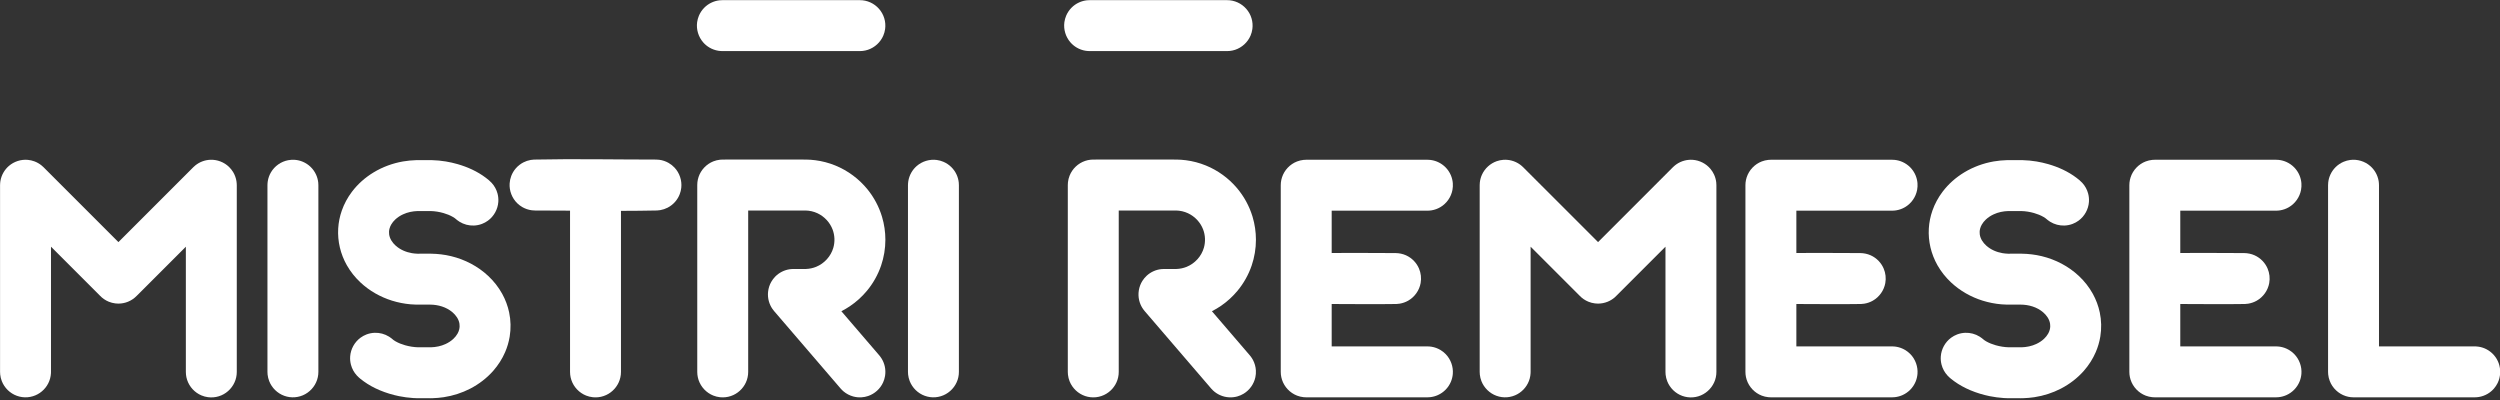 <?xml version="1.0" standalone="no"?>
<!DOCTYPE svg PUBLIC "-//W3C//DTD SVG 1.1//EN" "http://www.w3.org/Graphics/SVG/1.1/DTD/svg11.dtd">
<svg width="100%" height="100%" viewBox="0 0 350 56" version="1.1" xmlns="http://www.w3.org/2000/svg" xmlns:xlink="http://www.w3.org/1999/xlink" xml:space="preserve" style="fill-rule:evenodd;clip-rule:evenodd;stroke-linejoin:round;stroke-miterlimit:1.414;">
    <rect x="0" y="0" width="350" height="56" fill="#333333" stroke="none"/>
    <g transform="matrix(1.426,0,0,1.426,-163.667,-396.78)">
        <g id="Layer1">
            <g>
                <g transform="matrix(-1.60812e-16,-1,1,-1.60812e-16,-111.324,527.551)">
                    <path d="M246.722,313.017C246.604,313.011 246.574,313.012 246.457,312.996C246.237,312.966 246.021,312.908 245.817,312.821C245.158,312.543 244.64,311.982 244.415,311.303C244.36,311.135 244.322,310.96 244.303,310.784C244.29,310.666 244.292,310.636 244.289,310.518L244.289,297.017C244.292,296.883 244.299,296.752 244.321,296.619C244.37,296.313 244.477,296.016 244.635,295.748C244.77,295.519 244.942,295.311 245.143,295.136C245.681,294.665 246.412,294.444 247.121,294.539C247.341,294.569 247.557,294.628 247.761,294.714C248.047,294.835 248.31,295.009 248.533,295.226C248.756,295.443 248.937,295.701 249.065,295.984C249.176,296.227 249.246,296.487 249.275,296.751C249.287,296.869 249.286,296.899 249.289,297.017L249.289,310.518C249.286,310.636 249.287,310.666 249.275,310.784C249.256,310.96 249.218,311.135 249.162,311.303C248.938,311.982 248.42,312.543 247.761,312.821C247.597,312.89 247.427,312.942 247.252,312.975C247.136,312.997 247.106,312.997 246.988,313.01C246.855,313.017 246.855,313.017 246.722,313.017Z" style="fill:white;fill-rule:nonzero;"/>
                </g>
                <g transform="matrix(-1.60812e-16,-1,1,-1.60812e-16,-75.269,527.551)">
                    <path d="M246.722,313.017C246.604,313.011 246.574,313.012 246.457,312.996C246.237,312.966 246.021,312.908 245.817,312.821C245.158,312.543 244.64,311.982 244.415,311.303C244.36,311.135 244.322,310.96 244.303,310.784C244.29,310.666 244.292,310.636 244.289,310.518L244.289,297.017C244.292,296.883 244.299,296.752 244.321,296.619C244.37,296.313 244.477,296.016 244.635,295.748C244.77,295.519 244.942,295.311 245.143,295.136C245.681,294.665 246.412,294.444 247.121,294.539C247.341,294.569 247.557,294.628 247.761,294.714C248.047,294.835 248.31,295.009 248.533,295.226C248.756,295.443 248.937,295.701 249.065,295.984C249.176,296.227 249.246,296.487 249.275,296.751C249.287,296.869 249.286,296.899 249.289,297.017L249.289,310.518C249.286,310.636 249.287,310.666 249.275,310.784C249.256,310.96 249.218,311.135 249.162,311.303C248.938,311.982 248.42,312.543 247.761,312.821C247.597,312.89 247.427,312.942 247.252,312.975C247.136,312.997 247.106,312.997 246.988,313.01C246.855,313.017 246.855,313.017 246.722,313.017Z" style="fill:white;fill-rule:nonzero;"/>
                </g>
                <g transform="matrix(1,0,0,1,-140.618,-56.623)">
                    <path d="M284.082,373.877C283.964,373.87 283.934,373.871 283.817,373.856C283.641,373.832 283.468,373.79 283.301,373.729C282.628,373.487 282.081,372.954 281.821,372.288C281.74,372.081 281.687,371.864 281.663,371.643C281.65,371.526 281.652,371.496 281.649,371.378L281.649,353.054C281.652,352.92 281.659,352.789 281.681,352.657C281.73,352.35 281.837,352.053 281.995,351.785C282.358,351.169 282.983,350.73 283.686,350.598C283.904,350.556 284.127,350.545 284.348,350.562C284.614,350.583 284.876,350.647 285.121,350.751C285.407,350.872 285.67,351.046 285.893,351.263C286.116,351.48 286.297,351.738 286.425,352.021C286.535,352.264 286.606,352.524 286.635,352.789C286.647,352.906 286.646,352.936 286.649,353.054L286.649,371.378C286.646,371.496 286.647,371.526 286.635,371.643C286.616,371.82 286.578,371.994 286.522,372.163C286.298,372.842 285.78,373.403 285.121,373.681C284.957,373.75 284.786,373.801 284.612,373.834C284.496,373.856 284.466,373.857 284.348,373.87C284.215,373.877 284.216,373.877 284.082,373.877Z" style="fill:white;fill-rule:nonzero;"/>
                </g>
                <g transform="matrix(1,0,0,1,-155.485,-56.623)">
                    <path d="M361.834,373.877C361.716,373.87 361.686,373.871 361.569,373.856C361.393,373.832 361.219,373.79 361.052,373.729C360.379,373.487 359.833,372.954 359.572,372.288C359.491,372.081 359.438,371.864 359.414,371.643C359.402,371.526 359.403,371.496 359.4,371.378L359.4,353.054C359.404,352.92 359.411,352.789 359.432,352.657C359.482,352.35 359.589,352.053 359.746,351.785C359.882,351.556 360.054,351.348 360.254,351.173C360.792,350.702 361.523,350.481 362.232,350.576C362.452,350.606 362.668,350.665 362.872,350.751C363.159,350.872 363.422,351.046 363.644,351.263C363.867,351.48 364.049,351.738 364.177,352.021C364.287,352.264 364.358,352.524 364.386,352.789C364.399,352.906 364.397,352.936 364.4,353.054L364.4,371.378C364.397,371.496 364.399,371.526 364.386,371.643C364.367,371.82 364.33,371.994 364.274,372.163C364.049,372.842 363.531,373.403 362.872,373.681C362.709,373.75 362.538,373.801 362.364,373.834C362.247,373.856 362.217,373.857 362.1,373.87C361.967,373.877 361.967,373.877 361.834,373.877Z" style="fill:white;fill-rule:nonzero;"/>
                </g>
                <g transform="matrix(1,0,0,1,-138.119,-56.623)">
                    <path d="M264.518,358.639L271.871,351.286C271.957,351.205 271.977,351.182 272.07,351.108C272.278,350.94 272.514,350.805 272.765,350.712C273.016,350.618 273.282,350.565 273.549,350.556C274.223,350.532 274.89,350.787 275.375,351.255C275.535,351.41 275.675,351.587 275.789,351.779C275.948,352.047 276.056,352.346 276.106,352.654C276.128,352.788 276.135,352.92 276.139,353.054L276.139,371.386C276.135,371.504 276.137,371.534 276.124,371.652C276.106,371.828 276.068,372.003 276.012,372.171C275.787,372.85 275.27,373.411 274.611,373.689C274.447,373.758 274.276,373.81 274.102,373.843C273.986,373.865 273.956,373.866 273.838,373.878C273.705,373.885 273.706,373.885 273.572,373.885C273.454,373.879 273.424,373.88 273.307,373.864C273.087,373.834 272.871,373.776 272.667,373.689C272.007,373.411 271.49,372.85 271.265,372.171C271.209,372.003 271.172,371.828 271.153,371.652C271.14,371.534 271.142,371.504 271.139,371.386L271.139,359.09L266.323,363.906C266.081,364.157 265.788,364.359 265.461,364.492C265.173,364.609 264.864,364.672 264.553,364.676C264.534,364.676 264.514,364.676 264.494,364.676C264.402,364.675 264.31,364.669 264.218,364.658C263.998,364.632 263.781,364.576 263.575,364.492C263.244,364.358 262.947,364.152 262.703,363.895L257.898,359.09L257.898,371.378L257.895,371.511C257.885,371.629 257.885,371.658 257.866,371.775C257.838,371.951 257.791,372.123 257.727,372.288C257.483,372.912 256.987,373.421 256.37,373.681C256.207,373.75 256.036,373.801 255.861,373.834C255.745,373.856 255.715,373.857 255.598,373.87C255.464,373.877 255.465,373.877 255.332,373.877C255.214,373.87 255.184,373.871 255.066,373.856C254.89,373.832 254.717,373.79 254.55,373.729C253.877,373.487 253.33,372.954 253.07,372.288C252.989,372.081 252.936,371.864 252.912,371.643C252.9,371.526 252.901,371.496 252.898,371.378L252.898,353.054C252.902,352.92 252.909,352.788 252.93,352.654C252.98,352.346 253.089,352.047 253.248,351.779C253.385,351.548 253.559,351.34 253.761,351.165C254.27,350.724 254.95,350.504 255.621,350.564C255.843,350.584 256.063,350.634 256.272,350.712C256.523,350.805 256.758,350.94 256.967,351.108C257.06,351.182 257.08,351.205 257.166,351.286L264.518,358.639Z" style="fill:white;"/>
                </g>
                <g transform="matrix(1,0,0,1,-164.556,-56.623)">
                    <path d="M436.22,358.639L443.572,351.286C443.67,351.194 443.768,351.105 443.878,351.026C444.131,350.844 444.419,350.709 444.722,350.632C444.981,350.566 445.251,350.542 445.518,350.561C446.19,350.609 446.826,350.934 447.258,351.451C447.401,351.622 447.521,351.813 447.614,352.016C447.725,352.259 447.797,352.521 447.826,352.787C447.838,352.905 447.837,352.935 447.84,353.054L447.84,371.386C447.837,371.504 447.838,371.534 447.826,371.652C447.807,371.828 447.769,372.003 447.714,372.171C447.489,372.85 446.971,373.411 446.312,373.689C446.149,373.758 445.978,373.81 445.803,373.843C445.687,373.865 445.657,373.866 445.54,373.878C445.407,373.885 445.407,373.885 445.274,373.885C445.155,373.879 445.126,373.88 445.008,373.864C444.832,373.84 444.659,373.798 444.492,373.738C443.819,373.495 443.272,372.963 443.012,372.296C442.931,372.09 442.878,371.872 442.854,371.652C442.842,371.534 442.843,371.504 442.84,371.386L442.84,359.09L438.057,363.873C437.99,363.946 437.918,364.015 437.843,364.079C437.64,364.252 437.41,364.392 437.163,364.492C436.875,364.609 436.566,364.672 436.255,364.676C436.235,364.676 436.215,364.676 436.195,364.676C436.103,364.675 436.011,364.669 435.919,364.658C435.699,364.632 435.482,364.576 435.277,364.492C434.946,364.358 434.648,364.152 434.405,363.895L429.6,359.09L429.6,371.378L429.596,371.511C429.587,371.629 429.587,371.658 429.568,371.775C429.54,371.951 429.493,372.123 429.428,372.288C429.184,372.912 428.689,373.421 428.072,373.681C427.908,373.75 427.737,373.801 427.563,373.834C427.447,373.856 427.417,373.857 427.299,373.87C427.166,373.877 427.167,373.877 427.033,373.877C426.915,373.87 426.885,373.871 426.768,373.856C426.592,373.832 426.419,373.79 426.252,373.729C425.579,373.487 425.032,372.954 424.771,372.288C424.691,372.081 424.637,371.864 424.614,371.643C424.601,371.526 424.603,371.496 424.6,371.378L424.6,353.054C424.603,352.935 424.601,352.905 424.614,352.787C424.643,352.521 424.714,352.259 424.826,352.016C425.105,351.403 425.633,350.921 426.268,350.697C426.478,350.622 426.699,350.577 426.921,350.561C427.188,350.542 427.458,350.566 427.718,350.632C428.021,350.709 428.308,350.844 428.562,351.026C428.671,351.105 428.77,351.194 428.867,351.286L436.22,358.639Z" style="fill:white;"/>
                </g>
                <g transform="matrix(1,0,0,1,-150.925,-56.623)">
                    <path d="M336.653,373.882C336.532,373.879 336.502,373.881 336.382,373.868C336.158,373.843 335.937,373.788 335.727,373.705C335.051,373.435 334.516,372.871 334.283,372.181C334.226,372.01 334.187,371.832 334.167,371.653C334.154,371.533 334.156,371.503 334.153,371.382L334.153,353.036C334.156,352.916 334.154,352.885 334.167,352.766C334.187,352.586 334.226,352.409 334.283,352.238C334.516,351.548 335.051,350.983 335.727,350.713C335.937,350.63 336.158,350.575 336.382,350.551C336.502,350.538 336.532,350.539 336.653,350.536C339.38,350.536 342.107,350.52 344.834,350.536C345.134,350.542 345.434,350.561 345.732,350.599C346.41,350.685 347.076,350.86 347.709,351.118C348.94,351.62 350.035,352.435 350.872,353.468C351.514,354.261 352,355.178 352.293,356.156C352.512,356.885 352.622,357.646 352.622,358.407C352.622,359.265 352.481,360.123 352.204,360.936C351.896,361.839 351.421,362.684 350.812,363.419C350.329,364 349.764,364.512 349.137,364.934C348.874,365.111 348.6,365.27 348.318,365.416L348.301,365.425L352.019,369.754L352.104,369.859C352.175,369.956 352.195,369.979 352.257,370.082C352.398,370.313 352.501,370.567 352.561,370.832C352.63,371.14 352.641,371.461 352.591,371.773C352.556,371.996 352.491,372.214 352.397,372.42C352.114,373.04 351.578,373.526 350.933,373.747C350.72,373.82 350.497,373.865 350.271,373.878C350.001,373.894 349.728,373.866 349.467,373.795C349.118,373.7 348.791,373.529 348.514,373.297C348.41,373.209 348.317,373.112 348.226,373.011L341.694,365.407C341.62,365.315 341.6,365.294 341.533,365.197C341.382,364.978 341.267,364.736 341.192,364.482C341.004,363.841 341.084,363.139 341.409,362.557C341.517,362.364 341.651,362.186 341.805,362.028C341.991,361.839 342.207,361.679 342.442,361.557C342.678,361.435 342.933,361.351 343.195,361.309C343.327,361.288 343.458,361.281 343.591,361.278C343.996,361.278 344.429,361.289 344.846,361.276C345.18,361.261 345.51,361.192 345.821,361.066C346.632,360.735 347.272,360.033 347.513,359.189C347.596,358.899 347.632,358.597 347.62,358.296C347.608,357.987 347.546,357.681 347.436,357.393C347.308,357.058 347.114,356.748 346.872,356.483C346.613,356.199 346.298,355.967 345.949,355.804C345.579,355.632 345.178,355.544 344.771,355.536L344.725,355.536L339.153,355.536L339.153,371.382C339.149,371.503 339.151,371.533 339.138,371.653C339.118,371.832 339.079,372.01 339.022,372.181C338.804,372.827 338.321,373.365 337.702,373.651C337.538,373.727 337.366,373.785 337.19,373.824C337.072,373.85 337.042,373.852 336.923,373.868C336.788,373.879 336.788,373.879 336.653,373.882Z" style="fill:white;fill-rule:nonzero;"/>
                </g>
                <g transform="matrix(1,0,0,1,-160.85,-56.623)">
                    <path d="M382.957,373.882C382.837,373.879 382.807,373.881 382.687,373.868C382.507,373.848 382.33,373.809 382.159,373.752C381.469,373.519 380.904,372.984 380.635,372.308C380.551,372.098 380.496,371.877 380.472,371.653C380.459,371.533 380.46,371.503 380.457,371.382L380.457,353.036C380.46,352.916 380.459,352.885 380.472,352.766C380.496,352.541 380.551,352.32 380.635,352.111C380.904,351.434 381.469,350.899 382.159,350.667C382.33,350.609 382.507,350.57 382.687,350.551C382.807,350.538 382.837,350.539 382.957,350.536C385.684,350.536 388.411,350.52 391.138,350.536C391.439,350.542 391.739,350.561 392.037,350.599C392.715,350.685 393.381,350.86 394.014,351.118C395.186,351.596 396.236,352.358 397.056,353.323C397.757,354.148 398.286,355.117 398.598,356.156C398.816,356.885 398.927,357.646 398.927,358.407C398.927,359.265 398.786,360.123 398.509,360.936C398.201,361.839 397.726,362.684 397.117,363.418C396.654,363.976 396.115,364.469 395.52,364.881C395.233,365.079 394.933,365.256 394.623,365.416L394.606,365.425L398.323,369.754L398.409,369.859C398.489,369.969 398.565,370.079 398.629,370.199C398.8,370.518 398.901,370.873 398.922,371.233C398.936,371.459 398.919,371.686 398.871,371.907C398.728,372.573 398.31,373.163 397.727,373.518C397.535,373.635 397.326,373.726 397.109,373.788C396.848,373.862 396.576,373.893 396.305,373.879C395.989,373.864 395.677,373.788 395.39,373.657C395.143,373.545 394.915,373.392 394.718,373.207C394.63,373.124 394.611,373.1 394.53,373.011L387.999,365.407C387.915,365.303 387.835,365.199 387.765,365.086C387.626,364.86 387.524,364.611 387.463,364.353C387.309,363.704 387.426,363.007 387.782,362.443C387.9,362.256 388.043,362.085 388.205,361.936C388.401,361.756 388.625,361.609 388.867,361.499C389.108,361.39 389.367,361.32 389.631,361.292C389.748,361.279 389.778,361.281 389.896,361.278C390.3,361.278 390.733,361.289 391.15,361.276C391.485,361.261 391.815,361.192 392.125,361.066C392.937,360.735 393.577,360.033 393.818,359.189C393.901,358.899 393.936,358.596 393.925,358.295C393.913,357.987 393.851,357.681 393.741,357.393C393.612,357.058 393.419,356.748 393.177,356.483C392.918,356.199 392.602,355.967 392.254,355.804C391.884,355.632 391.483,355.544 391.075,355.536L391.03,355.536L385.457,355.536L385.457,371.382C385.454,371.503 385.456,371.533 385.443,371.653C385.423,371.832 385.384,372.01 385.326,372.181C385.109,372.827 384.626,373.365 384.007,373.651C383.843,373.727 383.671,373.785 383.495,373.824C383.377,373.85 383.347,373.852 383.228,373.868C383.092,373.879 383.093,373.879 382.957,373.882Z" style="fill:white;fill-rule:nonzero;"/>
                </g>
                <g transform="matrix(1,0,0,1,-144.178,-56.623)">
                    <path d="M301.193,373.967C300.761,373.967 300.327,373.972 299.895,373.964C299.762,373.961 299.63,373.955 299.498,373.947C299.036,373.915 298.578,373.855 298.125,373.763C297.478,373.631 296.842,373.438 296.233,373.182C295.676,372.947 295.139,372.657 294.65,372.301C294.414,372.13 294.179,371.946 293.982,371.732C293.707,371.432 293.507,371.066 293.405,370.672C293.336,370.41 293.311,370.137 293.33,369.866C293.381,369.14 293.756,368.459 294.343,368.027C294.524,367.894 294.724,367.785 294.935,367.704C295.189,367.608 295.457,367.553 295.728,367.543C296.225,367.524 296.724,367.656 297.146,367.92C297.223,367.967 297.297,368.019 297.368,368.075C297.444,368.134 297.513,368.2 297.591,368.257C297.649,368.299 297.71,368.338 297.772,368.375C298.071,368.547 298.394,368.672 298.724,368.766C299.141,368.884 299.572,368.954 300.005,368.966C300.425,368.972 300.845,368.973 301.264,368.966C301.759,368.95 302.247,368.853 302.699,368.643C302.977,368.514 303.238,368.346 303.463,368.136C303.621,367.987 303.761,367.818 303.868,367.629C303.939,367.505 303.995,367.371 304.03,367.232C304.057,367.128 304.072,367.022 304.075,366.915C304.078,366.829 304.073,366.743 304.06,366.657C303.993,366.207 303.712,365.816 303.372,365.526C302.767,365.011 301.965,364.781 301.18,364.776L300.365,364.776C300.365,364.776 299.982,364.781 299.833,364.777C299.644,364.772 299.456,364.763 299.267,364.747C298.647,364.693 298.033,364.573 297.438,364.387C296.29,364.028 295.218,363.422 294.339,362.598C293.812,362.106 293.358,361.536 293.002,360.909C292.382,359.815 292.08,358.555 292.155,357.299C292.19,356.702 292.31,356.111 292.508,355.546C292.739,354.885 293.077,354.262 293.499,353.703C294.075,352.939 294.804,352.295 295.622,351.8C296.509,351.262 297.498,350.899 298.519,350.72C298.954,350.644 299.392,350.606 299.833,350.591C300.337,350.583 300.841,350.583 301.344,350.591C301.806,350.604 302.266,350.646 302.723,350.722C303.112,350.787 303.497,350.874 303.876,350.983C304.863,351.267 305.822,351.699 306.644,352.32C306.847,352.473 307.05,352.636 307.223,352.825C307.498,353.125 307.698,353.491 307.8,353.885C307.868,354.147 307.894,354.42 307.875,354.69C307.824,355.416 307.448,356.098 306.862,356.529C306.68,356.663 306.48,356.772 306.269,356.852C306.015,356.948 305.747,357.003 305.476,357.013C304.979,357.032 304.48,356.899 304.058,356.636C303.981,356.588 303.907,356.536 303.836,356.48C303.759,356.42 303.689,356.353 303.61,356.295C303.551,356.252 303.49,356.213 303.427,356.176C303.135,356.006 302.818,355.881 302.494,355.788C302.084,355.67 301.66,355.602 301.234,355.59C300.808,355.583 300.381,355.583 299.955,355.59C299.46,355.606 298.972,355.703 298.521,355.913C298.242,356.041 297.981,356.21 297.757,356.42C297.599,356.568 297.459,356.737 297.352,356.926C297.281,357.051 297.225,357.185 297.189,357.324C297.164,357.42 297.149,357.519 297.145,357.619C297.141,357.705 297.145,357.792 297.156,357.878C297.215,358.316 297.477,358.7 297.801,358.989C298.24,359.381 298.804,359.623 299.381,359.723C299.571,359.757 299.762,359.772 299.954,359.779C300.397,359.767 300.84,359.774 301.283,359.777C301.945,359.788 302.603,359.865 303.247,360.021C304.595,360.348 305.866,361.007 306.881,361.958C307.429,362.471 307.9,363.068 308.262,363.726C308.574,364.295 308.804,364.909 308.938,365.544C309.102,366.324 309.12,367.134 308.99,367.921C308.904,368.443 308.753,368.955 308.543,369.441C308.256,370.108 307.859,370.726 307.38,371.271C306.748,371.99 305.975,372.581 305.126,373.021C304.31,373.444 303.424,373.727 302.515,373.866C302.141,373.924 301.764,373.952 301.386,373.965C301.29,373.966 301.29,373.966 301.193,373.967Z" style="fill:white;fill-rule:nonzero;"/>
                </g>
                <g transform="matrix(1,0,0,1,11.984,-56.623)">
                    <path d="M301.193,373.967C300.761,373.967 300.327,373.972 299.895,373.964C299.762,373.961 299.63,373.955 299.498,373.947C299.036,373.915 298.578,373.855 298.125,373.763C297.478,373.631 296.842,373.438 296.233,373.182C295.676,372.947 295.139,372.657 294.65,372.301C294.414,372.13 294.179,371.946 293.982,371.732C293.707,371.432 293.507,371.066 293.405,370.672C293.336,370.41 293.311,370.137 293.33,369.866C293.381,369.14 293.756,368.459 294.343,368.027C294.524,367.894 294.724,367.785 294.935,367.704C295.189,367.608 295.457,367.553 295.728,367.543C296.225,367.524 296.724,367.656 297.146,367.92C297.223,367.967 297.297,368.019 297.368,368.075C297.444,368.134 297.513,368.2 297.591,368.257C297.649,368.299 297.71,368.338 297.772,368.375C298.071,368.547 298.394,368.672 298.724,368.766C299.141,368.884 299.572,368.954 300.005,368.966C300.425,368.972 300.845,368.973 301.264,368.966C301.759,368.95 302.247,368.853 302.699,368.643C302.977,368.514 303.238,368.346 303.463,368.136C303.621,367.987 303.761,367.818 303.868,367.629C303.939,367.505 303.995,367.371 304.03,367.232C304.057,367.128 304.072,367.022 304.075,366.915C304.078,366.829 304.073,366.743 304.06,366.657C303.993,366.207 303.712,365.816 303.372,365.526C302.767,365.011 301.965,364.781 301.18,364.776L300.365,364.776C300.365,364.776 299.982,364.781 299.833,364.777C299.644,364.772 299.456,364.763 299.267,364.747C298.647,364.693 298.033,364.573 297.438,364.387C296.29,364.028 295.218,363.422 294.339,362.598C293.812,362.106 293.358,361.536 293.002,360.909C292.382,359.815 292.08,358.555 292.155,357.299C292.19,356.702 292.31,356.111 292.508,355.546C292.739,354.885 293.077,354.262 293.499,353.703C294.075,352.939 294.804,352.295 295.622,351.8C296.509,351.262 297.498,350.899 298.519,350.72C298.954,350.644 299.392,350.606 299.833,350.591C300.337,350.583 300.841,350.583 301.344,350.591C301.806,350.604 302.266,350.646 302.723,350.722C303.112,350.787 303.497,350.874 303.876,350.983C304.863,351.267 305.822,351.699 306.644,352.32C306.847,352.473 307.05,352.636 307.223,352.825C307.498,353.125 307.698,353.491 307.8,353.885C307.868,354.147 307.894,354.42 307.875,354.69C307.824,355.416 307.448,356.098 306.862,356.529C306.68,356.663 306.48,356.772 306.269,356.852C306.015,356.948 305.747,357.003 305.476,357.013C304.979,357.032 304.48,356.899 304.058,356.636C303.981,356.588 303.907,356.536 303.836,356.48C303.759,356.42 303.689,356.353 303.61,356.295C303.551,356.252 303.49,356.213 303.427,356.176C303.135,356.006 302.818,355.881 302.494,355.788C302.084,355.67 301.66,355.602 301.234,355.59C300.808,355.583 300.381,355.583 299.955,355.59C299.46,355.606 298.972,355.703 298.521,355.913C298.242,356.041 297.981,356.21 297.757,356.42C297.599,356.568 297.459,356.737 297.352,356.926C297.281,357.051 297.225,357.185 297.189,357.324C297.164,357.42 297.149,357.519 297.145,357.619C297.141,357.705 297.145,357.792 297.156,357.878C297.215,358.316 297.477,358.7 297.801,358.989C298.24,359.381 298.804,359.623 299.381,359.723C299.571,359.757 299.762,359.772 299.954,359.779C300.397,359.767 300.84,359.774 301.283,359.777C301.945,359.788 302.603,359.865 303.247,360.021C304.595,360.348 305.866,361.007 306.881,361.958C307.429,362.471 307.9,363.068 308.262,363.726C308.574,364.295 308.804,364.909 308.938,365.544C309.102,366.324 309.12,367.134 308.99,367.921C308.904,368.443 308.753,368.955 308.543,369.441C308.256,370.108 307.859,370.726 307.38,371.271C306.748,371.99 305.975,372.581 305.126,373.021C304.31,373.444 303.424,373.727 302.515,373.866C302.141,373.924 301.764,373.952 301.386,373.965C301.29,373.966 301.29,373.966 301.193,373.967Z" style="fill:white;fill-rule:nonzero;"/>
                </g>
                <g transform="matrix(1,0,0,1,-147.591,-56.623)">
                    <path d="M323.329,355.572L323.329,371.382C323.326,371.503 323.328,371.533 323.315,371.653C323.295,371.832 323.256,372.01 323.198,372.181C322.981,372.827 322.497,373.365 321.879,373.651C321.715,373.727 321.543,373.785 321.367,373.824C321.249,373.85 321.219,373.852 321.099,373.868C320.964,373.879 320.965,373.879 320.829,373.882C320.709,373.879 320.679,373.881 320.559,373.868C320.334,373.843 320.114,373.788 319.904,373.705C319.228,373.435 318.692,372.871 318.46,372.181C318.402,372.01 318.363,371.832 318.344,371.653C318.331,371.533 318.332,371.503 318.329,371.382L318.329,355.551C317.184,355.543 316.039,355.536 314.894,355.536C314.786,355.534 314.679,355.529 314.572,355.515C314.252,355.473 313.94,355.369 313.659,355.21C313.472,355.104 313.299,354.973 313.145,354.823C312.628,354.317 312.352,353.596 312.399,352.875C312.415,352.624 312.469,352.376 312.559,352.142C312.662,351.874 312.811,351.624 312.998,351.406C313.208,351.161 313.467,350.958 313.754,350.811C313.977,350.696 314.218,350.616 314.465,350.573C314.572,350.554 314.678,350.545 314.786,350.538C318.778,350.452 322.772,350.536 326.765,350.536C326.873,350.538 326.979,350.543 327.086,350.557C327.407,350.598 327.718,350.702 327.999,350.862C328.217,350.986 328.417,351.143 328.588,351.326C329.083,351.853 329.328,352.586 329.25,353.304C329.227,353.518 329.176,353.729 329.099,353.93C328.997,354.198 328.847,354.448 328.66,354.666C328.45,354.911 328.192,355.114 327.904,355.261C327.681,355.375 327.44,355.456 327.193,355.499C327.086,355.517 326.98,355.527 326.872,355.534C325.691,355.559 324.51,355.57 323.329,355.572Z" style="fill:white;"/>
                </g>
                <g transform="matrix(1,0,0,1,-160.975,-56.623)">
                    <path d="M406.489,364.716L406.489,368.878L415.889,368.878C416.022,368.881 416.154,368.888 416.286,368.909C416.593,368.959 416.89,369.066 417.158,369.224C417.349,369.336 417.525,369.475 417.68,369.634C418.179,370.146 418.438,370.864 418.381,371.577C418.359,371.843 418.295,372.104 418.192,372.35C418.071,372.636 417.897,372.899 417.68,373.122C417.463,373.344 417.205,373.526 416.922,373.654C416.679,373.764 416.419,373.835 416.154,373.863C416.037,373.876 416.007,373.875 415.889,373.878C411.922,373.878 407.955,373.878 403.989,373.878C403.872,373.875 403.843,373.876 403.727,373.864C403.51,373.841 403.296,373.79 403.093,373.712C402.394,373.443 401.842,372.862 401.611,372.15C401.557,371.984 401.521,371.813 401.502,371.639C401.49,371.523 401.492,371.494 401.489,371.378L401.489,353.054C401.492,352.938 401.49,352.909 401.502,352.793C401.521,352.619 401.557,352.448 401.611,352.282C401.842,351.57 402.394,350.988 403.093,350.72C403.296,350.642 403.51,350.591 403.727,350.568C403.843,350.556 403.872,350.557 403.989,350.554L415.889,350.554C416.007,350.557 416.037,350.556 416.154,350.568C416.419,350.597 416.679,350.668 416.922,350.778C417.205,350.906 417.463,351.088 417.68,351.31C417.897,351.533 418.071,351.796 418.192,352.082C418.295,352.328 418.359,352.589 418.381,352.855C418.398,353.076 418.386,353.299 418.345,353.517C418.213,354.22 417.774,354.845 417.158,355.208C416.89,355.366 416.593,355.473 416.286,355.522C416.154,355.544 416.022,355.551 415.889,355.554L406.489,355.554L406.489,359.712C408.579,359.685 410.67,359.716 412.761,359.716C413.115,359.722 413.46,359.789 413.783,359.934C414.079,360.067 414.348,360.257 414.571,360.492C414.776,360.707 414.942,360.958 415.059,361.231C415.155,361.455 415.218,361.692 415.245,361.933C415.273,362.175 415.265,362.42 415.222,362.659C415.092,363.382 414.638,364.024 414,364.388C413.742,364.535 413.457,364.635 413.164,364.683C413.057,364.701 412.95,364.709 412.842,364.715C410.725,364.749 408.606,364.719 406.489,364.716Z" style="fill:white;"/>
                </g>
                <g transform="matrix(1,0,0,1,-77.663,-56.623)">
                    <path d="M406.489,364.716L406.489,368.878L415.889,368.878C416.022,368.881 416.154,368.888 416.286,368.909C416.593,368.959 416.89,369.066 417.158,369.224C417.349,369.336 417.525,369.475 417.68,369.634C418.179,370.146 418.438,370.864 418.381,371.577C418.359,371.843 418.295,372.104 418.192,372.35C418.071,372.636 417.897,372.899 417.68,373.122C417.463,373.344 417.205,373.526 416.922,373.654C416.679,373.764 416.419,373.835 416.154,373.863C416.037,373.876 416.007,373.875 415.889,373.878C411.922,373.878 407.955,373.878 403.989,373.878C403.872,373.875 403.843,373.876 403.727,373.864C403.51,373.841 403.296,373.79 403.093,373.712C402.394,373.443 401.842,372.862 401.611,372.15C401.557,371.984 401.521,371.813 401.502,371.639C401.49,371.523 401.492,371.494 401.489,371.378L401.489,353.054C401.492,352.938 401.49,352.909 401.502,352.793C401.521,352.619 401.557,352.448 401.611,352.282C401.842,351.57 402.394,350.988 403.093,350.72C403.296,350.642 403.51,350.591 403.727,350.568C403.843,350.556 403.872,350.557 403.989,350.554L415.889,350.554C416.007,350.557 416.037,350.556 416.154,350.568C416.419,350.597 416.679,350.668 416.922,350.778C417.205,350.906 417.463,351.088 417.68,351.31C417.897,351.533 418.071,351.796 418.192,352.082C418.295,352.328 418.359,352.589 418.381,352.855C418.398,353.076 418.386,353.299 418.345,353.517C418.213,354.22 417.774,354.845 417.158,355.208C416.89,355.366 416.593,355.473 416.286,355.522C416.154,355.544 416.022,355.551 415.889,355.554L406.489,355.554L406.489,359.712C408.579,359.685 410.67,359.716 412.761,359.716C413.115,359.722 413.46,359.789 413.783,359.934C414.079,360.067 414.348,360.257 414.571,360.492C414.776,360.707 414.942,360.958 415.059,361.231C415.155,361.455 415.218,361.692 415.245,361.933C415.273,362.175 415.265,362.42 415.222,362.659C415.092,363.382 414.638,364.024 414,364.388C413.742,364.535 413.457,364.635 413.164,364.683C413.057,364.701 412.95,364.709 412.842,364.715C410.725,364.749 408.606,364.719 406.489,364.716Z" style="fill:white;"/>
                </g>
                <g transform="matrix(1,0,0,1,-115.355,-56.623)">
                    <path d="M406.489,364.716L406.489,368.878L415.889,368.878C416.022,368.881 416.154,368.888 416.286,368.909C416.593,368.959 416.89,369.066 417.158,369.224C417.349,369.336 417.525,369.475 417.68,369.634C418.179,370.146 418.438,370.864 418.381,371.577C418.359,371.843 418.295,372.104 418.192,372.35C418.071,372.636 417.897,372.899 417.68,373.122C417.463,373.344 417.205,373.526 416.922,373.654C416.679,373.764 416.419,373.835 416.154,373.863C416.037,373.876 416.007,373.875 415.889,373.878C411.922,373.878 407.955,373.878 403.989,373.878C403.872,373.875 403.843,373.876 403.727,373.864C403.51,373.841 403.296,373.79 403.093,373.712C402.394,373.443 401.842,372.862 401.611,372.15C401.557,371.984 401.521,371.813 401.502,371.639C401.49,371.523 401.492,371.494 401.489,371.378L401.489,353.054C401.492,352.938 401.49,352.909 401.502,352.793C401.521,352.619 401.557,352.448 401.611,352.282C401.842,351.57 402.394,350.988 403.093,350.72C403.296,350.642 403.51,350.591 403.727,350.568C403.843,350.556 403.872,350.557 403.989,350.554L415.889,350.554C416.007,350.557 416.037,350.556 416.154,350.568C416.419,350.597 416.679,350.668 416.922,350.778C417.205,350.906 417.463,351.088 417.68,351.31C417.897,351.533 418.071,351.796 418.192,352.082C418.295,352.328 418.359,352.589 418.381,352.855C418.398,353.076 418.386,353.299 418.345,353.517C418.213,354.22 417.774,354.845 417.158,355.208C416.89,355.366 416.593,355.473 416.286,355.522C416.154,355.544 416.022,355.551 415.889,355.554L406.489,355.554L406.489,359.712C408.579,359.685 410.67,359.716 412.761,359.716C413.115,359.722 413.46,359.789 413.783,359.934C414.079,360.067 414.348,360.257 414.571,360.492C414.776,360.707 414.942,360.958 415.059,361.231C415.155,361.455 415.218,361.692 415.245,361.933C415.273,362.175 415.265,362.42 415.222,362.659C415.092,363.382 414.638,364.024 414,364.388C413.742,364.535 413.457,364.635 413.164,364.683C413.057,364.701 412.95,364.709 412.842,364.715C410.725,364.749 408.606,364.719 406.489,364.716Z" style="fill:white;"/>
                </g>
                <g transform="matrix(1,0,0,1,-21.369,-56.623)">
                    <path d="M367.204,373.878C367.088,373.875 367.059,373.876 366.943,373.864C366.77,373.846 366.598,373.809 366.432,373.755C365.72,373.524 365.139,372.972 364.871,372.274C364.792,372.07 364.741,371.856 364.718,371.639C364.706,371.523 364.708,371.494 364.704,371.378L364.704,353.054C364.708,352.936 364.706,352.906 364.719,352.789C364.747,352.524 364.818,352.264 364.928,352.021C365.056,351.738 365.238,351.48 365.46,351.263C365.683,351.046 365.946,350.872 366.232,350.751C366.437,350.665 366.653,350.606 366.873,350.576C367.582,350.481 368.312,350.702 368.851,351.173C369.051,351.348 369.223,351.556 369.358,351.785C369.516,352.053 369.623,352.35 369.673,352.657C369.694,352.789 369.701,352.92 369.704,353.054L369.704,368.878L379.105,368.878L379.238,368.881C379.355,368.891 379.385,368.891 379.502,368.909C379.765,368.952 380.021,369.036 380.257,369.159C380.533,369.303 380.781,369.498 380.986,369.731C381.191,369.965 381.351,370.237 381.456,370.53C381.683,371.16 381.646,371.869 381.353,372.471C381.256,372.67 381.132,372.857 380.986,373.024C380.811,373.224 380.603,373.396 380.374,373.532C380.106,373.689 379.809,373.796 379.502,373.846C379.37,373.867 379.238,373.874 379.105,373.878C375.138,373.878 371.171,373.878 367.204,373.878Z" style="fill:white;fill-rule:nonzero;"/>
                </g>
            </g>
        </g>
    </g>
</svg>
